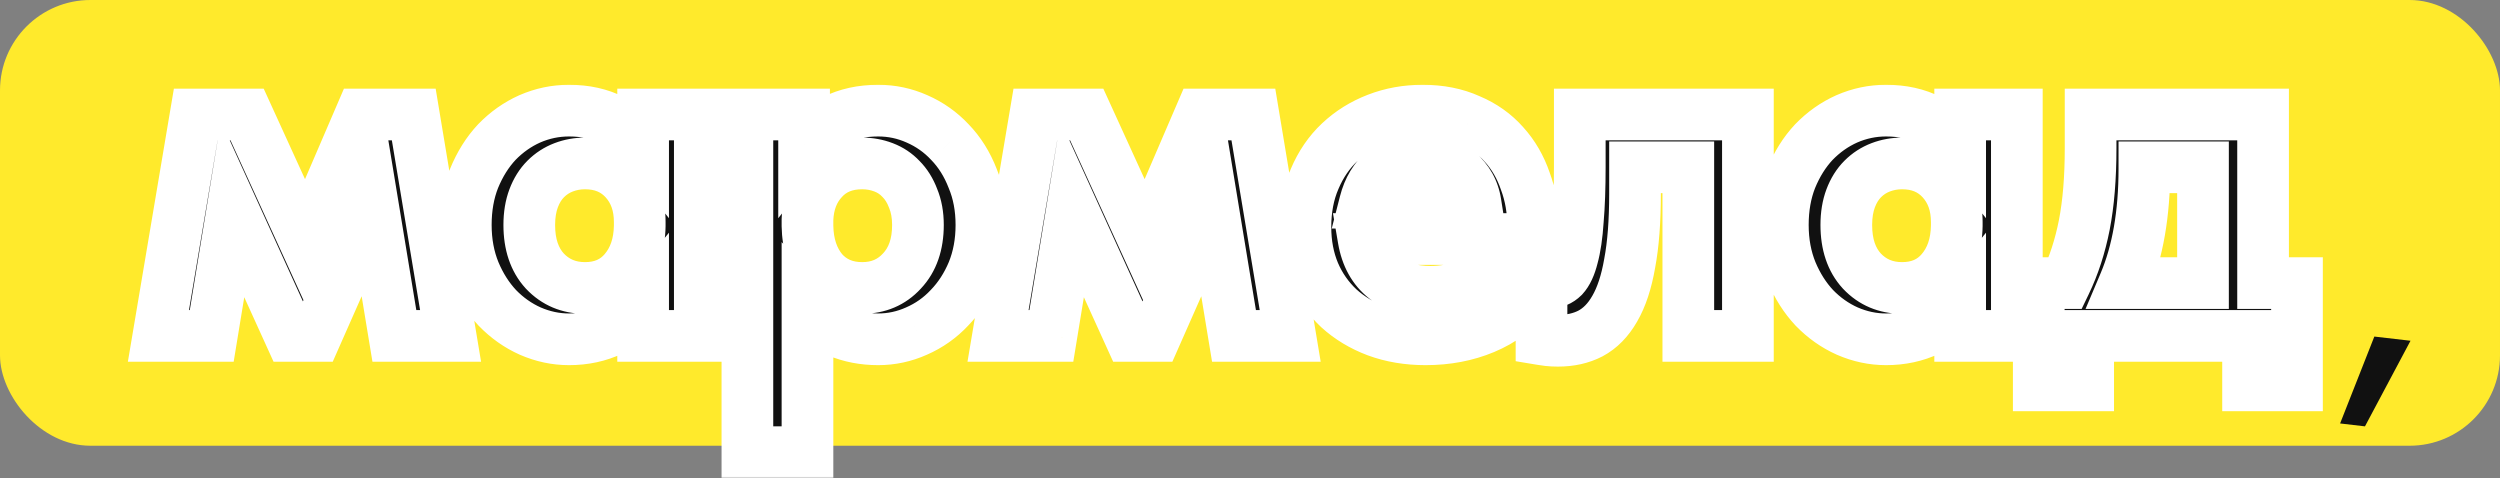 <?xml version="1.0" encoding="UTF-8"?> <svg xmlns="http://www.w3.org/2000/svg" width="774" height="148" viewBox="0 0 774 148" fill="none"><rect x="0" y="0" width="774" height="148" fill="#808080" stroke="none"/><g clip-path="url(#clip0_678_616)"><rect width="774" height="138" rx="28" fill="#FFEA2C"></rect><g clip-path="url(#clip1_678_616)"><path d="M724.494 131.1L735.094 104.2L746.294 105.5L732.194 132L724.494 131.1Z" fill="#111111"></path></g><path d="M60.6 35.45H76.5L94.65 75.2L111.75 35.45H128.1L139.5 104H122.1L115.5 63.95L97.8 104H89.85L72 64.7L65.55 104H49.05L60.6 35.45ZM176.162 105.05C172.062 105.05 168.062 104.2 164.162 102.5C160.362 100.8 156.962 98.4 153.962 95.3C151.062 92.2 148.712 88.5 146.912 84.2C145.112 79.8 144.212 74.95 144.212 69.65C144.212 64.35 145.062 59.55 146.762 55.25C148.562 50.85 150.912 47.1 153.812 44C156.812 40.9 160.212 38.5 164.012 36.8C167.912 35.1 171.962 34.25 176.162 34.25C181.262 34.25 185.762 35.25 189.662 37.25C193.662 39.25 196.812 41.7 199.112 44.6V35.45H216.662V104H199.112V94.7C196.612 97.8 193.362 100.3 189.362 102.2C185.362 104.1 180.962 105.05 176.162 105.05ZM181.112 89.15C186.212 89.15 190.262 87.4 193.262 83.9C196.362 80.3 197.962 75.65 198.062 69.95V68.75C198.062 63.45 196.512 59.1 193.412 55.7C190.312 52.3 186.212 50.6 181.112 50.6C178.812 50.6 176.612 51 174.512 51.8C172.412 52.6 170.562 53.8 168.962 55.4C167.362 57 166.112 59 165.212 61.4C164.312 63.8 163.862 66.55 163.862 69.65C163.862 75.65 165.462 80.4 168.662 83.9C171.962 87.4 176.112 89.15 181.112 89.15ZM231.395 140V35.45H248.945V44.6C251.245 41.7 254.345 39.25 258.245 37.25C262.245 35.25 266.795 34.25 271.895 34.25C276.095 34.25 280.095 35.1 283.895 36.8C287.795 38.5 291.195 40.9 294.095 44C297.095 47.1 299.445 50.85 301.145 55.25C302.945 59.55 303.845 64.35 303.845 69.65C303.845 74.95 302.945 79.8 301.145 84.2C299.345 88.5 296.945 92.2 293.945 95.3C291.045 98.4 287.645 100.8 283.745 102.5C279.945 104.2 275.995 105.05 271.895 105.05C267.395 105.05 263.245 104.25 259.445 102.65C255.645 100.95 252.495 98.7 249.995 95.9V140H231.395ZM266.945 50.6C261.845 50.6 257.795 52.25 254.795 55.55C251.795 58.75 250.195 62.9 249.995 68V69.95C250.095 75.65 251.645 80.3 254.645 83.9C257.745 87.4 261.845 89.15 266.945 89.15C271.945 89.15 276.045 87.4 279.245 83.9C282.545 80.4 284.195 75.65 284.195 69.65C284.195 66.55 283.695 63.8 282.695 61.4C281.795 59 280.545 57 278.945 55.4C277.445 53.8 275.645 52.6 273.545 51.8C271.445 51 269.245 50.6 266.945 50.6ZM320.545 35.45H336.445L354.595 75.2L371.695 35.45H388.045L399.445 104H382.045L375.445 63.95L357.745 104H349.795L331.945 64.7L325.495 104H308.995L320.545 35.45ZM441.357 105.05C435.857 105.05 430.807 104.2 426.207 102.5C421.707 100.8 417.807 98.45 414.507 95.45C411.207 92.35 408.657 88.7 406.857 84.5C405.057 80.2 404.157 75.45 404.157 70.25C404.157 64.75 405.107 59.8 407.007 55.4C408.907 50.9 411.507 47.1 414.807 44C418.107 40.9 421.957 38.5 426.357 36.8C430.757 35.1 435.457 34.25 440.457 34.25C445.857 34.25 450.657 35.2 454.857 37.1C459.157 38.9 462.757 41.45 465.657 44.75C468.557 47.95 470.757 51.75 472.257 56.15C473.857 60.45 474.657 65.1 474.657 70.1V74H422.157C423.057 79.3 425.307 83.35 428.907 86.15C432.607 88.95 437.257 90.35 442.857 90.35C446.857 90.35 450.557 89.65 453.957 88.25C457.457 86.75 460.357 84.7 462.657 82.1L473.007 91.55C469.507 95.95 465.007 99.3 459.507 101.6C454.007 103.9 447.957 105.05 441.357 105.05ZM439.707 49.25C435.307 49.25 431.607 50.45 428.607 52.85C425.707 55.15 423.707 58.45 422.607 62.75H456.807C456.207 58.95 454.407 55.75 451.407 53.15C448.407 50.55 444.507 49.25 439.707 49.25ZM482.352 105.5C481.252 105.5 480.252 105.45 479.352 105.35C478.552 105.25 477.852 105.15 477.252 105.05V87.2C478.252 87.4 479.052 87.5 479.652 87.5C481.352 87.5 482.802 86.9 484.002 85.7C485.202 84.4 486.152 82.35 486.852 79.55C487.652 76.65 488.202 72.9 488.502 68.3C488.902 63.7 489.102 58.1 489.102 51.5V35.45H541.152V104H522.702V51.8H506.202V59.9C506.202 68.5 505.652 75.7 504.552 81.5C503.552 87.3 502.002 92 499.902 95.6C497.902 99.1 495.402 101.65 492.402 103.25C489.502 104.75 486.152 105.5 482.352 105.5ZM583.916 105.05C579.816 105.05 575.816 104.2 571.916 102.5C568.116 100.8 564.716 98.4 561.716 95.3C558.816 92.2 556.466 88.5 554.666 84.2C552.866 79.8 551.966 74.95 551.966 69.65C551.966 64.35 552.816 59.55 554.516 55.25C556.316 50.85 558.666 47.1 561.566 44C564.566 40.9 567.966 38.5 571.766 36.8C575.666 35.1 579.716 34.25 583.916 34.25C589.016 34.25 593.516 35.25 597.416 37.25C601.416 39.25 604.566 41.7 606.866 44.6V35.45H624.416V104H606.866V94.7C604.366 97.8 601.116 100.3 597.116 102.2C593.116 104.1 588.716 105.05 583.916 105.05ZM588.866 89.15C593.966 89.15 598.016 87.4 601.016 83.9C604.116 80.3 605.716 75.65 605.816 69.95V68.75C605.816 63.45 604.266 59.1 601.166 55.7C598.066 52.3 593.966 50.6 588.866 50.6C586.566 50.6 584.366 51 582.266 51.8C580.166 52.6 578.316 53.8 576.716 55.4C575.116 57 573.866 59 572.966 61.4C572.066 63.8 571.616 66.55 571.616 69.65C571.616 75.65 573.216 80.4 576.416 83.9C579.716 87.4 583.866 89.15 588.866 89.15ZM631.199 87.65H639.449C642.049 82.25 643.999 76.25 645.299 69.65C646.599 62.95 647.249 55.05 647.249 45.95V35.45H700.649V87.65H711.149V119.3H695.999V104H646.499V119.3H631.199V87.65ZM663.899 52.25C663.899 66.15 661.849 77.95 657.749 87.65H682.049V51.8H663.899V52.25Z" fill="#111111"></path><mask id="mask0_678_616" style="mask-type:luminance" maskUnits="userSpaceOnUse" x="39" y="26" width="681" height="122"><path d="M720 26H39V148H720V26Z" fill="white"></path><path d="M60.6 35.45H76.5L94.65 75.2L111.75 35.45H128.1L139.5 104H122.1L115.5 63.95L97.8 104H89.85L72 64.7L65.55 104H49.05L60.6 35.45ZM176.162 105.05C172.062 105.05 168.062 104.2 164.162 102.5C160.362 100.8 156.962 98.4 153.962 95.3C151.062 92.2 148.712 88.5 146.912 84.2C145.112 79.8 144.212 74.95 144.212 69.65C144.212 64.35 145.062 59.55 146.762 55.25C148.562 50.85 150.912 47.1 153.812 44C156.812 40.9 160.212 38.5 164.012 36.8C167.912 35.1 171.962 34.25 176.162 34.25C181.262 34.25 185.762 35.25 189.662 37.25C193.662 39.25 196.812 41.7 199.112 44.6V35.45H216.662V104H199.112V94.7C196.612 97.8 193.362 100.3 189.362 102.2C185.362 104.1 180.962 105.05 176.162 105.05ZM181.112 89.15C186.212 89.15 190.262 87.4 193.262 83.9C196.362 80.3 197.962 75.65 198.062 69.95V68.75C198.062 63.45 196.512 59.1 193.412 55.7C190.312 52.3 186.212 50.6 181.112 50.6C178.812 50.6 176.612 51 174.512 51.8C172.412 52.6 170.562 53.8 168.962 55.4C167.362 57 166.112 59 165.212 61.4C164.312 63.8 163.862 66.55 163.862 69.65C163.862 75.65 165.462 80.4 168.662 83.9C171.962 87.4 176.112 89.15 181.112 89.15ZM231.395 140V35.45H248.945V44.6C251.245 41.7 254.345 39.25 258.245 37.25C262.245 35.25 266.795 34.25 271.895 34.25C276.095 34.25 280.095 35.1 283.895 36.8C287.795 38.5 291.195 40.9 294.095 44C297.095 47.1 299.445 50.85 301.145 55.25C302.945 59.55 303.845 64.35 303.845 69.65C303.845 74.95 302.945 79.8 301.145 84.2C299.345 88.5 296.945 92.2 293.945 95.3C291.045 98.4 287.645 100.8 283.745 102.5C279.945 104.2 275.995 105.05 271.895 105.05C267.395 105.05 263.245 104.25 259.445 102.65C255.645 100.95 252.495 98.7 249.995 95.9V140H231.395ZM266.945 50.6C261.845 50.6 257.795 52.25 254.795 55.55C251.795 58.75 250.195 62.9 249.995 68V69.95C250.095 75.65 251.645 80.3 254.645 83.9C257.745 87.4 261.845 89.15 266.945 89.15C271.945 89.15 276.045 87.4 279.245 83.9C282.545 80.4 284.195 75.65 284.195 69.65C284.195 66.55 283.695 63.8 282.695 61.4C281.795 59 280.545 57 278.945 55.4C277.445 53.8 275.645 52.6 273.545 51.8C271.445 51 269.245 50.6 266.945 50.6ZM320.545 35.45H336.445L354.595 75.2L371.695 35.45H388.045L399.445 104H382.045L375.445 63.95L357.745 104H349.795L331.945 64.7L325.495 104H308.995L320.545 35.45ZM441.357 105.05C435.857 105.05 430.807 104.2 426.207 102.5C421.707 100.8 417.807 98.45 414.507 95.45C411.207 92.35 408.657 88.7 406.857 84.5C405.057 80.2 404.157 75.45 404.157 70.25C404.157 64.75 405.107 59.8 407.007 55.4C408.907 50.9 411.507 47.1 414.807 44C418.107 40.9 421.957 38.5 426.357 36.8C430.757 35.1 435.457 34.25 440.457 34.25C445.857 34.25 450.657 35.2 454.857 37.1C459.157 38.9 462.757 41.45 465.657 44.75C468.557 47.95 470.757 51.75 472.257 56.15C473.857 60.45 474.657 65.1 474.657 70.1V74H422.157C423.057 79.3 425.307 83.35 428.907 86.15C432.607 88.95 437.257 90.35 442.857 90.35C446.857 90.35 450.557 89.65 453.957 88.25C457.457 86.75 460.357 84.7 462.657 82.1L473.007 91.55C469.507 95.95 465.007 99.3 459.507 101.6C454.007 103.9 447.957 105.05 441.357 105.05ZM439.707 49.25C435.307 49.25 431.607 50.45 428.607 52.85C425.707 55.15 423.707 58.45 422.607 62.75H456.807C456.207 58.95 454.407 55.75 451.407 53.15C448.407 50.55 444.507 49.25 439.707 49.25ZM482.352 105.5C481.252 105.5 480.252 105.45 479.352 105.35C478.552 105.25 477.852 105.15 477.252 105.05V87.2C478.252 87.4 479.052 87.5 479.652 87.5C481.352 87.5 482.802 86.9 484.002 85.7C485.202 84.4 486.152 82.35 486.852 79.55C487.652 76.65 488.202 72.9 488.502 68.3C488.902 63.7 489.102 58.1 489.102 51.5V35.45H541.152V104H522.702V51.8H506.202V59.9C506.202 68.5 505.652 75.7 504.552 81.5C503.552 87.3 502.002 92 499.902 95.6C497.902 99.1 495.402 101.65 492.402 103.25C489.502 104.75 486.152 105.5 482.352 105.5ZM583.916 105.05C579.816 105.05 575.816 104.2 571.916 102.5C568.116 100.8 564.716 98.4 561.716 95.3C558.816 92.2 556.466 88.5 554.666 84.2C552.866 79.8 551.966 74.95 551.966 69.65C551.966 64.35 552.816 59.55 554.516 55.25C556.316 50.85 558.666 47.1 561.566 44C564.566 40.9 567.966 38.5 571.766 36.8C575.666 35.1 579.716 34.25 583.916 34.25C589.016 34.25 593.516 35.25 597.416 37.25C601.416 39.25 604.566 41.7 606.866 44.6V35.45H624.416V104H606.866V94.7C604.366 97.8 601.116 100.3 597.116 102.2C593.116 104.1 588.716 105.05 583.916 105.05ZM588.866 89.15C593.966 89.15 598.016 87.4 601.016 83.9C604.116 80.3 605.716 75.65 605.816 69.95V68.75C605.816 63.45 604.266 59.1 601.166 55.7C598.066 52.3 593.966 50.6 588.866 50.6C586.566 50.6 584.366 51 582.266 51.8C580.166 52.6 578.316 53.8 576.716 55.4C575.116 57 573.866 59 572.966 61.4C572.066 63.8 571.616 66.55 571.616 69.65C571.616 75.65 573.216 80.4 576.416 83.9C579.716 87.4 583.866 89.15 588.866 89.15ZM631.199 87.65H639.449C642.049 82.25 643.999 76.25 645.299 69.65C646.599 62.95 647.249 55.05 647.249 45.95V35.45H700.649V87.65H711.149V119.3H695.999V104H646.499V119.3H631.199V87.65ZM663.899 52.25C663.899 66.15 661.849 77.95 657.749 87.65H682.049V51.8H663.899V52.25Z" fill="black"></path></mask><g mask="url(#mask0_678_616)"><path d="M60.6 35.45V27.45H53.835L52.711 34.121L60.6 35.45ZM76.5 35.45L83.777 32.127L81.642 27.45H76.5V35.45ZM94.65 75.2L87.373 78.523L94.868 94.938L101.999 78.361L94.65 75.2ZM111.75 35.45V27.45H106.483L104.401 32.289L111.75 35.45ZM128.1 35.45L135.992 34.138L134.88 27.45H128.1V35.45ZM139.5 104V112H148.94L147.392 102.688L139.5 104ZM122.1 104L114.207 105.301L115.311 112H122.1V104ZM115.5 63.95L123.394 62.649L119.03 36.172L108.183 60.716L115.5 63.95ZM97.8 104V112H103.011L105.117 107.234L97.8 104ZM89.85 104L82.566 107.308L84.697 112H89.85V104ZM72 64.7L79.284 61.392L68.377 37.378L64.106 63.404L72 64.7ZM65.55 104V112H72.344L73.444 105.296L65.55 104ZM49.05 104L41.161 102.671L39.589 112H49.05V104ZM60.6 43.45H76.5V27.45H60.6V43.45ZM69.223 38.773L87.373 78.523L101.927 71.877L83.777 32.127L69.223 38.773ZM101.999 78.361L119.099 38.611L104.401 32.289L87.301 72.039L101.999 78.361ZM111.75 43.45H128.1V27.45H111.75V43.45ZM120.208 36.762L131.608 105.312L147.392 102.688L135.992 34.138L120.208 36.762ZM139.5 96H122.1V112H139.5V96ZM129.994 102.699L123.394 62.649L107.607 65.251L114.207 105.301L129.994 102.699ZM108.183 60.716L90.483 100.766L105.117 107.234L122.817 67.184L108.183 60.716ZM97.8 96H89.85V112H97.8V96ZM97.134 100.692L79.284 61.392L64.716 68.008L82.566 107.308L97.134 100.692ZM64.106 63.404L57.656 102.704L73.444 105.296L79.894 65.996L64.106 63.404ZM65.55 96H49.05V112H65.55V96ZM56.939 105.329L68.489 36.779L52.711 34.121L41.161 102.671L56.939 105.329ZM164.162 102.5L160.895 109.803L160.93 109.818L160.965 109.834L164.162 102.5ZM153.962 95.3L148.12 100.765L148.166 100.815L148.213 100.863L153.962 95.3ZM146.912 84.2L139.508 87.229L139.52 87.259L139.533 87.289L146.912 84.2ZM146.762 55.25L139.358 52.221L139.34 52.265L139.322 52.309L146.762 55.25ZM153.812 44L148.063 38.437L148.016 38.485L147.97 38.535L153.812 44ZM164.012 36.8L160.815 29.466L160.78 29.482L160.745 29.497L164.012 36.8ZM189.662 37.25L186.012 44.368L186.048 44.387L186.084 44.405L189.662 37.25ZM199.112 44.6L192.844 49.571L207.112 67.561V44.6H199.112ZM199.112 35.45V27.45H191.112V35.45H199.112ZM216.662 35.45H224.662V27.45H216.662V35.45ZM216.662 104V112H224.662V104H216.662ZM199.112 104H191.112V112H199.112V104ZM199.112 94.7H207.112V72.036L192.885 89.678L199.112 94.7ZM193.262 83.9L187.2 78.68L187.194 78.687L187.188 78.694L193.262 83.9ZM198.062 69.95L206.061 70.09L206.062 70.02V69.95H198.062ZM168.662 83.9L162.758 89.298L162.799 89.343L162.841 89.388L168.662 83.9ZM176.162 97.05C173.204 97.05 170.289 96.444 167.359 95.166L160.965 109.834C165.835 111.956 170.92 113.05 176.162 113.05V97.05ZM167.429 95.198C164.593 93.929 162.028 92.131 159.711 89.737L148.213 100.863C151.896 104.669 156.131 107.671 160.895 109.803L167.429 95.198ZM159.804 89.835C157.615 87.494 155.76 84.62 154.292 81.111L139.533 87.289C141.664 92.38 144.51 96.906 148.12 100.765L159.804 89.835ZM154.316 81.171C152.953 77.837 152.212 74.031 152.212 69.65H136.212C136.212 75.87 137.272 81.763 139.508 87.229L154.316 81.171ZM152.212 69.65C152.212 65.211 152.922 61.428 154.202 58.191L139.322 52.309C137.202 57.672 136.212 63.489 136.212 69.65H152.212ZM154.166 58.279C155.642 54.672 157.494 51.775 159.654 49.465L147.97 38.535C144.331 42.425 141.482 47.028 139.358 52.221L154.166 58.279ZM159.561 49.563C161.878 47.169 164.443 45.371 167.279 44.102L160.745 29.497C155.981 31.629 151.746 34.631 148.063 38.437L159.561 49.563ZM167.209 44.134C170.114 42.867 173.077 42.25 176.162 42.25V26.25C170.847 26.25 165.71 27.333 160.815 29.466L167.209 44.134ZM176.162 42.25C180.2 42.25 183.413 43.036 186.012 44.368L193.313 30.131C188.111 27.464 182.324 26.25 176.162 26.25V42.25ZM186.084 44.405C189.253 45.99 191.406 47.758 192.844 49.571L205.38 39.629C202.218 35.642 198.071 32.51 193.24 30.095L186.084 44.405ZM207.112 44.6V35.45H191.112V44.6H207.112ZM199.112 43.45H216.662V27.45H199.112V43.45ZM208.662 35.45V104H224.662V35.45H208.662ZM216.662 96H199.112V112H216.662V96ZM207.112 104V94.7H191.112V104H207.112ZM192.885 89.678C191.22 91.742 188.967 93.531 185.93 94.974L192.795 109.426C197.757 107.069 202.004 103.858 205.339 99.722L192.885 89.678ZM185.93 94.974C183.09 96.323 179.876 97.05 176.162 97.05V113.05C182.048 113.05 187.634 111.877 192.795 109.426L185.93 94.974ZM181.112 97.15C188.268 97.15 194.643 94.581 199.336 89.106L187.188 78.694C185.881 80.219 184.156 81.15 181.112 81.15V97.15ZM199.324 89.12C203.875 83.836 205.935 77.269 206.061 70.09L190.063 69.81C189.989 74.031 188.849 76.764 187.2 78.68L199.324 89.12ZM206.062 69.95V68.75H190.062V69.95H206.062ZM206.062 68.75C206.062 61.78 203.971 55.407 199.324 50.31L187.5 61.09C189.054 62.794 190.062 65.12 190.062 68.75H206.062ZM199.324 50.31C194.534 45.057 188.191 42.6 181.112 42.6V58.6C184.234 58.6 186.09 59.543 187.5 61.09L199.324 50.31ZM181.112 42.6C177.862 42.6 174.695 43.169 171.664 44.324L177.36 59.276C178.529 58.831 179.762 58.6 181.112 58.6V42.6ZM171.664 44.324C168.503 45.529 165.697 47.351 163.305 49.743L174.619 61.057C175.427 60.249 176.322 59.672 177.36 59.276L171.664 44.324ZM163.305 49.743C160.797 52.252 158.969 55.264 157.721 58.591L172.703 64.209C173.255 62.736 173.927 61.748 174.619 61.057L163.305 49.743ZM157.721 58.591C156.422 62.055 155.862 65.786 155.862 69.65H171.862C171.862 67.314 172.202 65.545 172.703 64.209L157.721 58.591ZM155.862 69.65C155.862 77.098 157.88 83.963 162.758 89.298L174.566 78.502C173.045 76.837 171.862 74.202 171.862 69.65H155.862ZM162.841 89.388C167.719 94.561 174.007 97.15 181.112 97.15V81.15C178.218 81.15 176.205 80.239 174.483 78.412L162.841 89.388ZM231.395 140H223.395V148H231.395V140ZM231.395 35.45V27.45H223.395V35.45H231.395ZM248.945 35.45H256.945V27.45H248.945V35.45ZM248.945 44.6H240.945V67.561L255.213 49.571L248.945 44.6ZM258.245 37.25L254.667 30.095L254.631 30.113L254.594 30.131L258.245 37.25ZM283.895 36.8L280.628 44.102L280.663 44.118L280.698 44.134L283.895 36.8ZM294.095 44L288.253 49.465L288.299 49.515L288.346 49.563L294.095 44ZM301.145 55.25L293.683 58.133L293.723 58.237L293.765 58.339L301.145 55.25ZM301.145 84.2L308.524 87.289L308.537 87.259L308.549 87.229L301.145 84.2ZM293.945 95.3L288.196 89.737L288.149 89.785L288.103 89.835L293.945 95.3ZM283.745 102.5L280.548 95.166L280.513 95.182L280.478 95.198L283.745 102.5ZM259.445 102.65L256.178 109.953L256.259 109.989L256.34 110.023L259.445 102.65ZM249.995 95.9L255.962 90.572L241.995 74.928V95.9H249.995ZM249.995 140V148H257.995V140H249.995ZM254.795 55.55L260.631 61.022L260.673 60.977L260.714 60.931L254.795 55.55ZM249.995 68L242.001 67.686L241.995 67.843V68H249.995ZM249.995 69.95H241.995V70.02L241.996 70.09L249.995 69.95ZM254.645 83.9L248.499 89.022L248.576 89.114L248.656 89.204L254.645 83.9ZM279.245 83.9L273.424 78.412L273.382 78.457L273.341 78.502L279.245 83.9ZM282.695 61.4L275.204 64.209L275.255 64.344L275.31 64.477L282.695 61.4ZM278.945 55.4L273.109 60.871L273.197 60.966L273.288 61.057L278.945 55.4ZM239.395 140V35.45H223.395V140H239.395ZM231.395 43.45H248.945V27.45H231.395V43.45ZM240.945 35.45V44.6H256.945V35.45H240.945ZM255.213 49.571C256.685 47.715 258.826 45.942 261.895 44.368L254.594 30.131C249.863 32.558 245.805 35.685 242.677 39.629L255.213 49.571ZM261.823 44.405C264.565 43.034 267.862 42.25 271.895 42.25V26.25C265.728 26.25 259.925 27.466 254.667 30.095L261.823 44.405ZM271.895 42.25C274.979 42.25 277.865 42.867 280.628 44.102L287.162 29.497C282.325 27.334 277.211 26.25 271.895 26.25V42.25ZM280.698 44.134C283.601 45.399 286.1 47.164 288.253 49.465L299.937 38.535C296.29 34.636 291.989 31.601 287.092 29.466L280.698 44.134ZM288.346 49.563C290.534 51.825 292.332 54.638 293.683 58.133L308.607 52.367C306.558 47.062 303.656 42.376 299.844 38.437L288.346 49.563ZM293.765 58.339C295.103 61.536 295.845 65.266 295.845 69.65H311.845C311.845 63.434 310.786 57.564 308.524 52.161L293.765 58.339ZM295.845 69.65C295.845 74.031 295.104 77.837 293.741 81.171L308.549 87.229C310.785 81.763 311.845 75.87 311.845 69.65H295.845ZM293.765 81.111C292.319 84.566 290.449 87.409 288.196 89.737L299.694 100.863C303.441 96.992 306.371 92.434 308.524 87.289L293.765 81.111ZM288.103 89.835C285.95 92.136 283.451 93.901 280.548 95.166L286.942 109.834C291.839 107.699 296.14 104.664 299.787 100.765L288.103 89.835ZM280.478 95.198C277.69 96.445 274.851 97.05 271.895 97.05V113.05C277.139 113.05 282.2 111.955 287.012 109.803L280.478 95.198ZM271.895 97.05C268.363 97.05 265.28 96.427 262.549 95.277L256.34 110.023C261.21 112.073 266.427 113.05 271.895 113.05V97.05ZM262.712 95.347C259.828 94.057 257.633 92.443 255.962 90.572L244.027 101.228C247.357 104.957 251.462 107.843 256.178 109.953L262.712 95.347ZM241.995 95.9V140H257.995V95.9H241.995ZM249.995 132H231.395V148H249.995V132ZM266.945 42.6C259.948 42.6 253.616 44.954 248.875 50.169L260.714 60.931C261.974 59.546 263.742 58.6 266.945 58.6V42.6ZM248.959 50.078C244.431 54.908 242.263 60.996 242.001 67.686L257.989 68.314C258.126 64.804 259.159 62.592 260.631 61.022L248.959 50.078ZM241.995 68V69.95H257.995V68H241.995ZM241.996 70.09C242.121 77.206 244.095 83.737 248.499 89.022L260.791 78.778C259.195 76.863 258.069 74.094 257.994 69.81L241.996 70.09ZM248.656 89.204C253.423 94.586 259.788 97.15 266.945 97.15V81.15C263.901 81.15 262.067 80.214 260.634 78.596L248.656 89.204ZM266.945 97.15C274.053 97.15 280.343 94.555 285.149 89.298L273.341 78.502C271.747 80.245 269.836 81.15 266.945 81.15V97.15ZM285.066 89.388C290.09 84.059 292.195 77.162 292.195 69.65H276.195C276.195 74.138 275 76.741 273.424 78.412L285.066 89.388ZM292.195 69.65C292.195 65.693 291.556 61.866 290.08 58.323L275.31 64.477C275.834 65.734 276.195 67.407 276.195 69.65H292.195ZM290.186 58.591C288.938 55.264 287.11 52.252 284.602 49.743L273.288 61.057C273.98 61.748 274.652 62.736 275.204 64.209L290.186 58.591ZM284.781 49.928C282.429 47.42 279.599 45.546 276.393 44.324L270.697 59.276C271.69 59.654 272.461 60.18 273.109 60.871L284.781 49.928ZM276.393 44.324C273.362 43.169 270.195 42.6 266.945 42.6V58.6C268.295 58.6 269.528 58.831 270.697 59.276L276.393 44.324ZM320.545 35.45V27.45H313.78L312.657 34.121L320.545 35.45ZM336.445 35.45L343.723 32.127L341.587 27.45H336.445V35.45ZM354.595 75.2L347.318 78.523L354.813 94.938L361.944 78.361L354.595 75.2ZM371.695 35.45V27.45H366.428L364.346 32.289L371.695 35.45ZM388.045 35.45L395.937 34.138L394.825 27.45H388.045V35.45ZM399.445 104V112H408.886L407.337 102.688L399.445 104ZM382.045 104L374.152 105.301L375.256 112H382.045V104ZM375.445 63.95L383.339 62.649L378.975 36.172L368.128 60.716L375.445 63.95ZM357.745 104V112H362.956L365.063 107.234L357.745 104ZM349.795 104L342.511 107.308L344.642 112H349.795V104ZM331.945 64.7L339.229 61.392L328.322 37.378L324.051 63.404L331.945 64.7ZM325.495 104V112H332.289L333.39 105.296L325.495 104ZM308.995 104L301.107 102.671L299.535 112H308.995V104ZM320.545 43.45H336.445V27.45H320.545V43.45ZM329.168 38.773L347.318 78.523L361.873 71.877L343.723 32.127L329.168 38.773ZM361.944 78.361L379.044 38.611L364.346 32.289L347.246 72.039L361.944 78.361ZM371.695 43.45H388.045V27.45H371.695V43.45ZM380.154 36.762L391.554 105.312L407.337 102.688L395.937 34.138L380.154 36.762ZM399.445 96H382.045V112H399.445V96ZM389.939 102.699L383.339 62.649L367.552 65.251L374.152 105.301L389.939 102.699ZM368.128 60.716L350.428 100.766L365.063 107.234L382.763 67.184L368.128 60.716ZM357.745 96H349.795V112H357.745V96ZM357.079 100.692L339.229 61.392L324.661 68.008L342.511 107.308L357.079 100.692ZM324.051 63.404L317.601 102.704L333.39 105.296L339.84 65.996L324.051 63.404ZM325.495 96H308.995V112H325.495V96ZM316.884 105.329L328.434 36.779L312.657 34.121L301.107 102.671L316.884 105.329ZM426.207 102.5L423.38 109.984L423.407 109.994L423.434 110.004L426.207 102.5ZM414.507 95.45L409.03 101.281L409.078 101.326L409.126 101.37L414.507 95.45ZM406.857 84.5L399.478 87.589L399.491 87.62L399.504 87.651L406.857 84.5ZM407.007 55.4L414.352 58.572L414.365 58.542L414.377 58.512L407.007 55.4ZM454.857 37.1L451.56 44.389L451.664 44.436L451.768 44.48L454.857 37.1ZM465.657 44.75L459.648 50.031L459.688 50.077L459.73 50.122L465.657 44.75ZM472.257 56.15L464.685 58.731L464.721 58.836L464.76 58.94L472.257 56.15ZM474.657 74V82H482.657V74H474.657ZM422.157 74V66H412.684L414.27 75.339L422.157 74ZM428.907 86.15L423.996 92.465L424.038 92.497L424.08 92.529L428.907 86.15ZM453.957 88.25L457.003 95.647L457.056 95.626L457.109 95.603L453.957 88.25ZM462.657 82.1L468.052 76.192L462.05 70.713L456.665 76.799L462.657 82.1ZM473.007 91.55L479.268 96.53L483.921 90.681L478.402 85.642L473.007 91.55ZM428.607 52.85L433.579 59.118L433.592 59.108L433.605 59.097L428.607 52.85ZM422.607 62.75L414.857 60.767L412.303 70.75H422.607V62.75ZM456.807 62.75V70.75H466.17L464.71 61.502L456.807 62.75ZM441.357 97.05C436.69 97.05 432.592 96.331 428.981 94.996L423.434 110.004C429.023 112.069 435.025 113.05 441.357 113.05V97.05ZM429.035 95.016C425.402 93.644 422.387 91.801 419.889 89.531L409.126 101.37C413.228 105.099 418.013 107.956 423.38 109.984L429.035 95.016ZM419.985 89.619C417.496 87.281 415.581 84.546 414.211 81.349L399.504 87.651C401.734 92.855 404.919 97.419 409.03 101.281L419.985 89.619ZM414.237 81.411C412.891 78.196 412.157 74.512 412.157 70.25H396.157C396.157 76.388 397.224 82.204 399.478 87.589L414.237 81.411ZM412.157 70.25C412.157 65.681 412.944 61.833 414.352 58.572L399.663 52.228C397.271 57.767 396.157 63.819 396.157 70.25H412.157ZM414.377 58.512C415.878 54.958 417.861 52.108 420.285 49.831L409.33 38.169C405.154 42.092 401.937 46.842 399.637 52.288L414.377 58.512ZM420.285 49.831C422.802 47.466 425.761 45.607 429.241 44.262L423.474 29.338C418.153 31.393 413.413 34.334 409.33 38.169L420.285 49.831ZM429.241 44.262C432.667 42.939 436.384 42.25 440.457 42.25V26.25C434.531 26.25 428.848 27.261 423.474 29.338L429.241 44.262ZM440.457 42.25C444.913 42.25 448.559 43.031 451.56 44.389L458.155 29.811C452.756 27.369 446.801 26.25 440.457 26.25V42.25ZM451.768 44.48C455.018 45.84 457.598 47.698 459.648 50.031L471.667 39.469C467.917 35.202 463.297 31.96 457.947 29.721L451.768 44.48ZM459.73 50.122C461.842 52.453 463.51 55.284 464.685 58.731L479.83 53.569C478.005 48.216 475.273 43.447 471.585 39.378L459.73 50.122ZM464.76 58.94C465.999 62.27 466.657 65.967 466.657 70.1H482.657C482.657 64.233 481.716 58.63 479.755 53.36L464.76 58.94ZM466.657 70.1V74H482.657V70.1H466.657ZM474.657 66H422.157V82H474.657V66ZM414.27 75.339C415.442 82.237 418.541 88.222 423.996 92.465L433.819 79.835C432.074 78.478 430.673 76.363 430.045 72.661L414.27 75.339ZM424.08 92.529C429.439 96.585 435.885 98.35 442.857 98.35V82.35C438.63 82.35 435.776 81.316 433.735 79.771L424.08 92.529ZM442.857 98.35C447.81 98.35 452.555 97.479 457.003 95.647L450.911 80.853C448.56 81.821 445.905 82.35 442.857 82.35V98.35ZM457.109 95.603C461.589 93.683 465.492 90.969 468.649 87.401L456.665 76.799C455.222 78.431 453.326 79.817 450.806 80.897L457.109 95.603ZM457.263 88.008L467.613 97.458L478.402 85.642L468.052 76.192L457.263 88.008ZM466.747 86.57C464.136 89.851 460.755 92.407 456.421 94.219L462.594 108.981C469.26 106.193 474.878 102.049 479.268 96.53L466.747 86.57ZM456.421 94.219C451.998 96.069 447.012 97.05 441.357 97.05V113.05C448.903 113.05 456.016 111.731 462.594 108.981L456.421 94.219ZM439.707 41.25C433.768 41.25 428.231 42.906 423.61 46.603L433.605 59.097C434.984 57.994 436.846 57.25 439.707 57.25V41.25ZM423.636 46.582C419.11 50.172 416.301 55.121 414.857 60.767L430.358 64.733C431.113 61.779 432.305 60.128 433.579 59.118L423.636 46.582ZM422.607 70.75H456.807V54.75H422.607V70.75ZM464.71 61.502C463.805 55.775 461.023 50.897 456.647 47.105L446.168 59.196C447.792 60.603 448.61 62.125 448.905 63.998L464.71 61.502ZM456.647 47.105C451.903 42.993 446.011 41.25 439.707 41.25V57.25C443.003 57.25 444.912 58.107 446.168 59.196L456.647 47.105ZM479.352 105.35L478.36 113.288L478.414 113.295L478.469 113.301L479.352 105.35ZM477.252 105.05H469.252V111.827L475.937 112.941L477.252 105.05ZM477.252 87.2L478.821 79.355L469.252 77.442V87.2H477.252ZM484.002 85.7L489.659 91.357L489.772 91.244L489.88 91.126L484.002 85.7ZM486.852 79.55L479.14 77.423L479.114 77.516L479.091 77.61L486.852 79.55ZM488.502 68.3L480.532 67.607L480.525 67.693L480.519 67.779L488.502 68.3ZM489.102 35.45V27.45H481.102V35.45H489.102ZM541.152 35.45H549.152V27.45H541.152V35.45ZM541.152 104V112H549.152V104H541.152ZM522.702 104H514.702V112H522.702V104ZM522.702 51.8H530.702V43.8H522.702V51.8ZM506.202 51.8V43.8H498.202V51.8H506.202ZM504.552 81.5L496.692 80.009L496.68 80.075L496.668 80.141L504.552 81.5ZM499.902 95.6L492.992 91.569L492.974 91.6L492.956 91.631L499.902 95.6ZM492.402 103.25L496.077 110.356L496.122 110.333L496.167 110.309L492.402 103.25ZM482.352 97.5C481.487 97.5 480.788 97.46 480.235 97.399L478.469 113.301C479.716 113.44 481.017 113.5 482.352 113.5V97.5ZM480.344 97.412C479.62 97.321 479.032 97.236 478.567 97.159L475.937 112.941C476.672 113.064 477.484 113.179 478.36 113.288L480.344 97.412ZM485.252 105.05V87.2H469.252V105.05H485.252ZM475.683 95.045C476.895 95.287 478.286 95.5 479.652 95.5V79.5C479.774 79.5 479.769 79.509 479.594 79.487C479.43 79.466 479.177 79.427 478.821 79.355L475.683 95.045ZM479.652 95.5C483.47 95.5 486.956 94.06 489.659 91.357L478.345 80.043C478.428 79.961 478.632 79.792 478.956 79.658C479.279 79.524 479.541 79.5 479.652 79.5V95.5ZM489.88 91.126C492.393 88.405 493.771 84.86 494.613 81.49L479.091 77.61C478.831 78.648 478.57 79.362 478.356 79.824C478.139 80.292 478.028 80.378 478.124 80.274L489.88 91.126ZM494.564 81.677C495.564 78.053 496.166 73.71 496.485 68.821L480.519 67.779C480.238 72.09 479.74 75.247 479.14 77.423L494.564 81.677ZM496.472 68.993C496.898 64.088 497.102 58.242 497.102 51.5H481.102C481.102 57.958 480.906 63.312 480.532 67.607L496.472 68.993ZM497.102 51.5V35.45H481.102V51.5H497.102ZM489.102 43.45H541.152V27.45H489.102V43.45ZM533.152 35.45V104H549.152V35.45H533.152ZM541.152 96H522.702V112H541.152V96ZM530.702 104V51.8H514.702V104H530.702ZM522.702 43.8H506.202V59.8H522.702V43.8ZM498.202 51.8V59.9H514.202V51.8H498.202ZM498.202 59.9C498.202 68.204 497.667 74.868 496.692 80.009L512.412 82.991C513.637 76.532 514.202 68.796 514.202 59.9H498.202ZM496.668 80.141C495.769 85.357 494.456 89.058 492.992 91.569L506.812 99.631C509.548 94.942 511.335 89.243 512.436 82.859L496.668 80.141ZM492.956 91.631C491.563 94.068 490.077 95.423 488.637 96.191L496.167 110.309C500.727 107.877 504.24 104.132 506.848 99.569L492.956 91.631ZM488.727 96.144C487.135 96.967 485.083 97.5 482.352 97.5V113.5C487.221 113.5 491.868 112.533 496.077 110.356L488.727 96.144ZM571.916 102.5L568.649 109.803L568.684 109.818L568.719 109.834L571.916 102.5ZM561.716 95.3L555.874 100.765L555.92 100.815L555.967 100.863L561.716 95.3ZM554.666 84.2L547.262 87.229L547.274 87.259L547.286 87.289L554.666 84.2ZM554.516 55.25L547.112 52.221L547.094 52.265L547.076 52.309L554.516 55.25ZM561.566 44L555.817 38.437L555.77 38.485L555.724 38.535L561.566 44ZM571.766 36.8L568.569 29.466L568.534 29.482L568.499 29.497L571.766 36.8ZM597.416 37.25L593.765 44.368L593.802 44.387L593.838 44.405L597.416 37.25ZM606.866 44.6L600.598 49.571L614.866 67.561V44.6H606.866ZM606.866 35.45V27.45H598.866V35.45H606.866ZM624.416 35.45H632.416V27.45H624.416V35.45ZM624.416 104V112H632.416V104H624.416ZM606.866 104H598.866V112H606.866V104ZM606.866 94.7H614.866V72.036L600.639 89.678L606.866 94.7ZM601.016 83.9L594.954 78.68L594.948 78.687L594.942 78.694L601.016 83.9ZM605.816 69.95L613.815 70.09L613.816 70.02V69.95H605.816ZM576.416 83.9L570.512 89.298L570.553 89.343L570.595 89.388L576.416 83.9ZM583.916 97.05C580.958 97.05 578.043 96.444 575.113 95.166L568.719 109.834C573.589 111.956 578.674 113.05 583.916 113.05V97.05ZM575.183 95.198C572.347 93.929 569.782 92.131 567.465 89.737L555.967 100.863C559.65 104.669 563.885 107.671 568.649 109.803L575.183 95.198ZM567.558 89.835C565.369 87.494 563.514 84.62 562.046 81.111L547.286 87.289C549.418 92.38 552.263 96.906 555.874 100.765L567.558 89.835ZM562.07 81.171C560.706 77.837 559.966 74.031 559.966 69.65H543.966C543.966 75.87 545.026 81.763 547.262 87.229L562.07 81.171ZM559.966 69.65C559.966 65.211 560.676 61.428 561.956 58.191L547.076 52.309C544.956 57.672 543.966 63.489 543.966 69.65H559.966ZM561.92 58.279C563.396 54.672 565.248 51.775 567.408 49.465L555.724 38.535C552.084 42.425 549.236 47.028 547.112 52.221L561.92 58.279ZM567.315 49.563C569.632 47.169 572.197 45.371 575.033 44.102L568.499 29.497C563.735 31.629 559.5 34.631 555.817 38.437L567.315 49.563ZM574.963 44.134C577.868 42.867 580.831 42.25 583.916 42.25V26.25C578.601 26.25 573.464 27.333 568.569 29.466L574.963 44.134ZM583.916 42.25C587.954 42.25 591.167 43.036 593.765 44.368L601.067 30.131C595.865 27.464 590.078 26.25 583.916 26.25V42.25ZM593.838 44.405C597.007 45.99 599.16 47.758 600.598 49.571L613.134 39.629C609.972 35.642 605.825 32.51 600.994 30.095L593.838 44.405ZM614.866 44.6V35.45H598.866V44.6H614.866ZM606.866 43.45H624.416V27.45H606.866V43.45ZM616.416 35.45V104H632.416V35.45H616.416ZM624.416 96H606.866V112H624.416V96ZM614.866 104V94.7H598.866V104H614.866ZM600.639 89.678C598.974 91.742 596.721 93.531 593.684 94.974L600.548 109.426C605.511 107.069 609.758 103.858 613.093 99.722L600.639 89.678ZM593.684 94.974C590.844 96.323 587.63 97.05 583.916 97.05V113.05C589.802 113.05 595.388 111.877 600.548 109.426L593.684 94.974ZM588.866 97.15C596.022 97.15 602.397 94.581 607.09 89.106L594.942 78.694C593.635 80.219 591.91 81.15 588.866 81.15V97.15ZM607.078 89.12C611.629 83.836 613.689 77.269 613.815 70.09L597.817 69.81C597.743 74.031 596.603 76.764 594.954 78.68L607.078 89.12ZM613.816 69.95V68.75H597.816V69.95H613.816ZM613.816 68.75C613.816 61.78 611.725 55.407 607.078 50.31L595.254 61.09C596.808 62.794 597.816 65.12 597.816 68.75H613.816ZM607.078 50.31C602.288 45.057 595.944 42.6 588.866 42.6V58.6C591.988 58.6 593.844 59.543 595.254 61.09L607.078 50.31ZM588.866 42.6C585.616 42.6 582.449 43.169 579.418 44.324L585.114 59.276C586.283 58.831 587.516 58.6 588.866 58.6V42.6ZM579.418 44.324C576.256 45.529 573.451 47.351 571.059 49.743L582.373 61.057C583.181 60.249 584.076 59.672 585.114 59.276L579.418 44.324ZM571.059 49.743C568.551 52.252 566.723 55.264 565.475 58.591L580.457 64.209C581.009 62.736 581.681 61.748 582.373 61.057L571.059 49.743ZM565.475 58.591C564.176 62.055 563.616 65.786 563.616 69.65H579.616C579.616 67.314 579.956 65.545 580.457 64.209L565.475 58.591ZM563.616 69.65C563.616 77.098 565.634 83.963 570.512 89.298L582.32 78.502C580.798 76.837 579.616 74.202 579.616 69.65H563.616ZM570.595 89.388C575.473 94.561 581.76 97.15 588.866 97.15V81.15C585.972 81.15 583.959 80.239 582.237 78.412L570.595 89.388ZM631.199 87.65V79.65H623.199V87.65H631.199ZM639.449 87.65V95.65H644.476L646.657 91.121L639.449 87.65ZM645.299 69.65L653.148 71.196L653.15 71.185L653.152 71.174L645.299 69.65ZM647.249 35.45V27.45H639.249V35.45H647.249ZM700.649 35.45H708.649V27.45H700.649V35.45ZM700.649 87.65H692.649V95.65H700.649V87.65ZM711.149 87.65H719.149V79.65H711.149V87.65ZM711.149 119.3V127.3H719.149V119.3H711.149ZM695.999 119.3H687.999V127.3H695.999V119.3ZM695.999 104H703.999V96H695.999V104ZM646.499 104V96H638.499V104H646.499ZM646.499 119.3V127.3H654.499V119.3H646.499ZM631.199 119.3H623.199V127.3H631.199V119.3ZM657.749 87.65L650.38 84.535L645.682 95.65H657.749V87.65ZM682.049 87.65V95.65H690.049V87.65H682.049ZM682.049 51.8H690.049V43.8H682.049V51.8ZM663.899 51.8V43.8H655.899V51.8H663.899ZM631.199 95.65H639.449V79.65H631.199V95.65ZM646.657 91.121C649.585 85.04 651.733 78.382 653.148 71.196L637.45 68.104C636.265 74.118 634.513 79.46 632.241 84.18L646.657 91.121ZM653.152 71.174C654.576 63.838 655.249 55.404 655.249 45.95H639.249C639.249 54.696 638.622 62.062 637.445 68.126L653.152 71.174ZM655.249 45.95V35.45H639.249V45.95H655.249ZM647.249 43.45H700.649V27.45H647.249V43.45ZM692.649 35.45V87.65H708.649V35.45H692.649ZM700.649 95.65H711.149V79.65H700.649V95.65ZM703.149 87.65V119.3H719.149V87.65H703.149ZM711.149 111.3H695.999V127.3H711.149V111.3ZM703.999 119.3V104H687.999V119.3H703.999ZM695.999 96H646.499V112H695.999V96ZM638.499 104V119.3H654.499V104H638.499ZM646.499 111.3H631.199V127.3H646.499V111.3ZM639.199 119.3V87.65H623.199V119.3H639.199ZM655.899 52.25C655.899 65.405 653.953 76.082 650.38 84.535L665.118 90.765C669.744 79.818 671.899 66.895 671.899 52.25H655.899ZM657.749 95.65H682.049V79.65H657.749V95.65ZM690.049 87.65V51.8H674.049V87.65H690.049ZM682.049 43.8H663.899V59.8H682.049V43.8ZM655.899 51.8V52.25H671.899V51.8H655.899Z" fill="white"></path></g></g><defs><clipPath id="clip0_678_616"><rect width="774" height="148" fill="white"></rect></clipPath><clipPath id="clip1_678_616"><rect width="23" height="28" fill="white" transform="translate(724 104)"></rect></clipPath></defs></svg> 